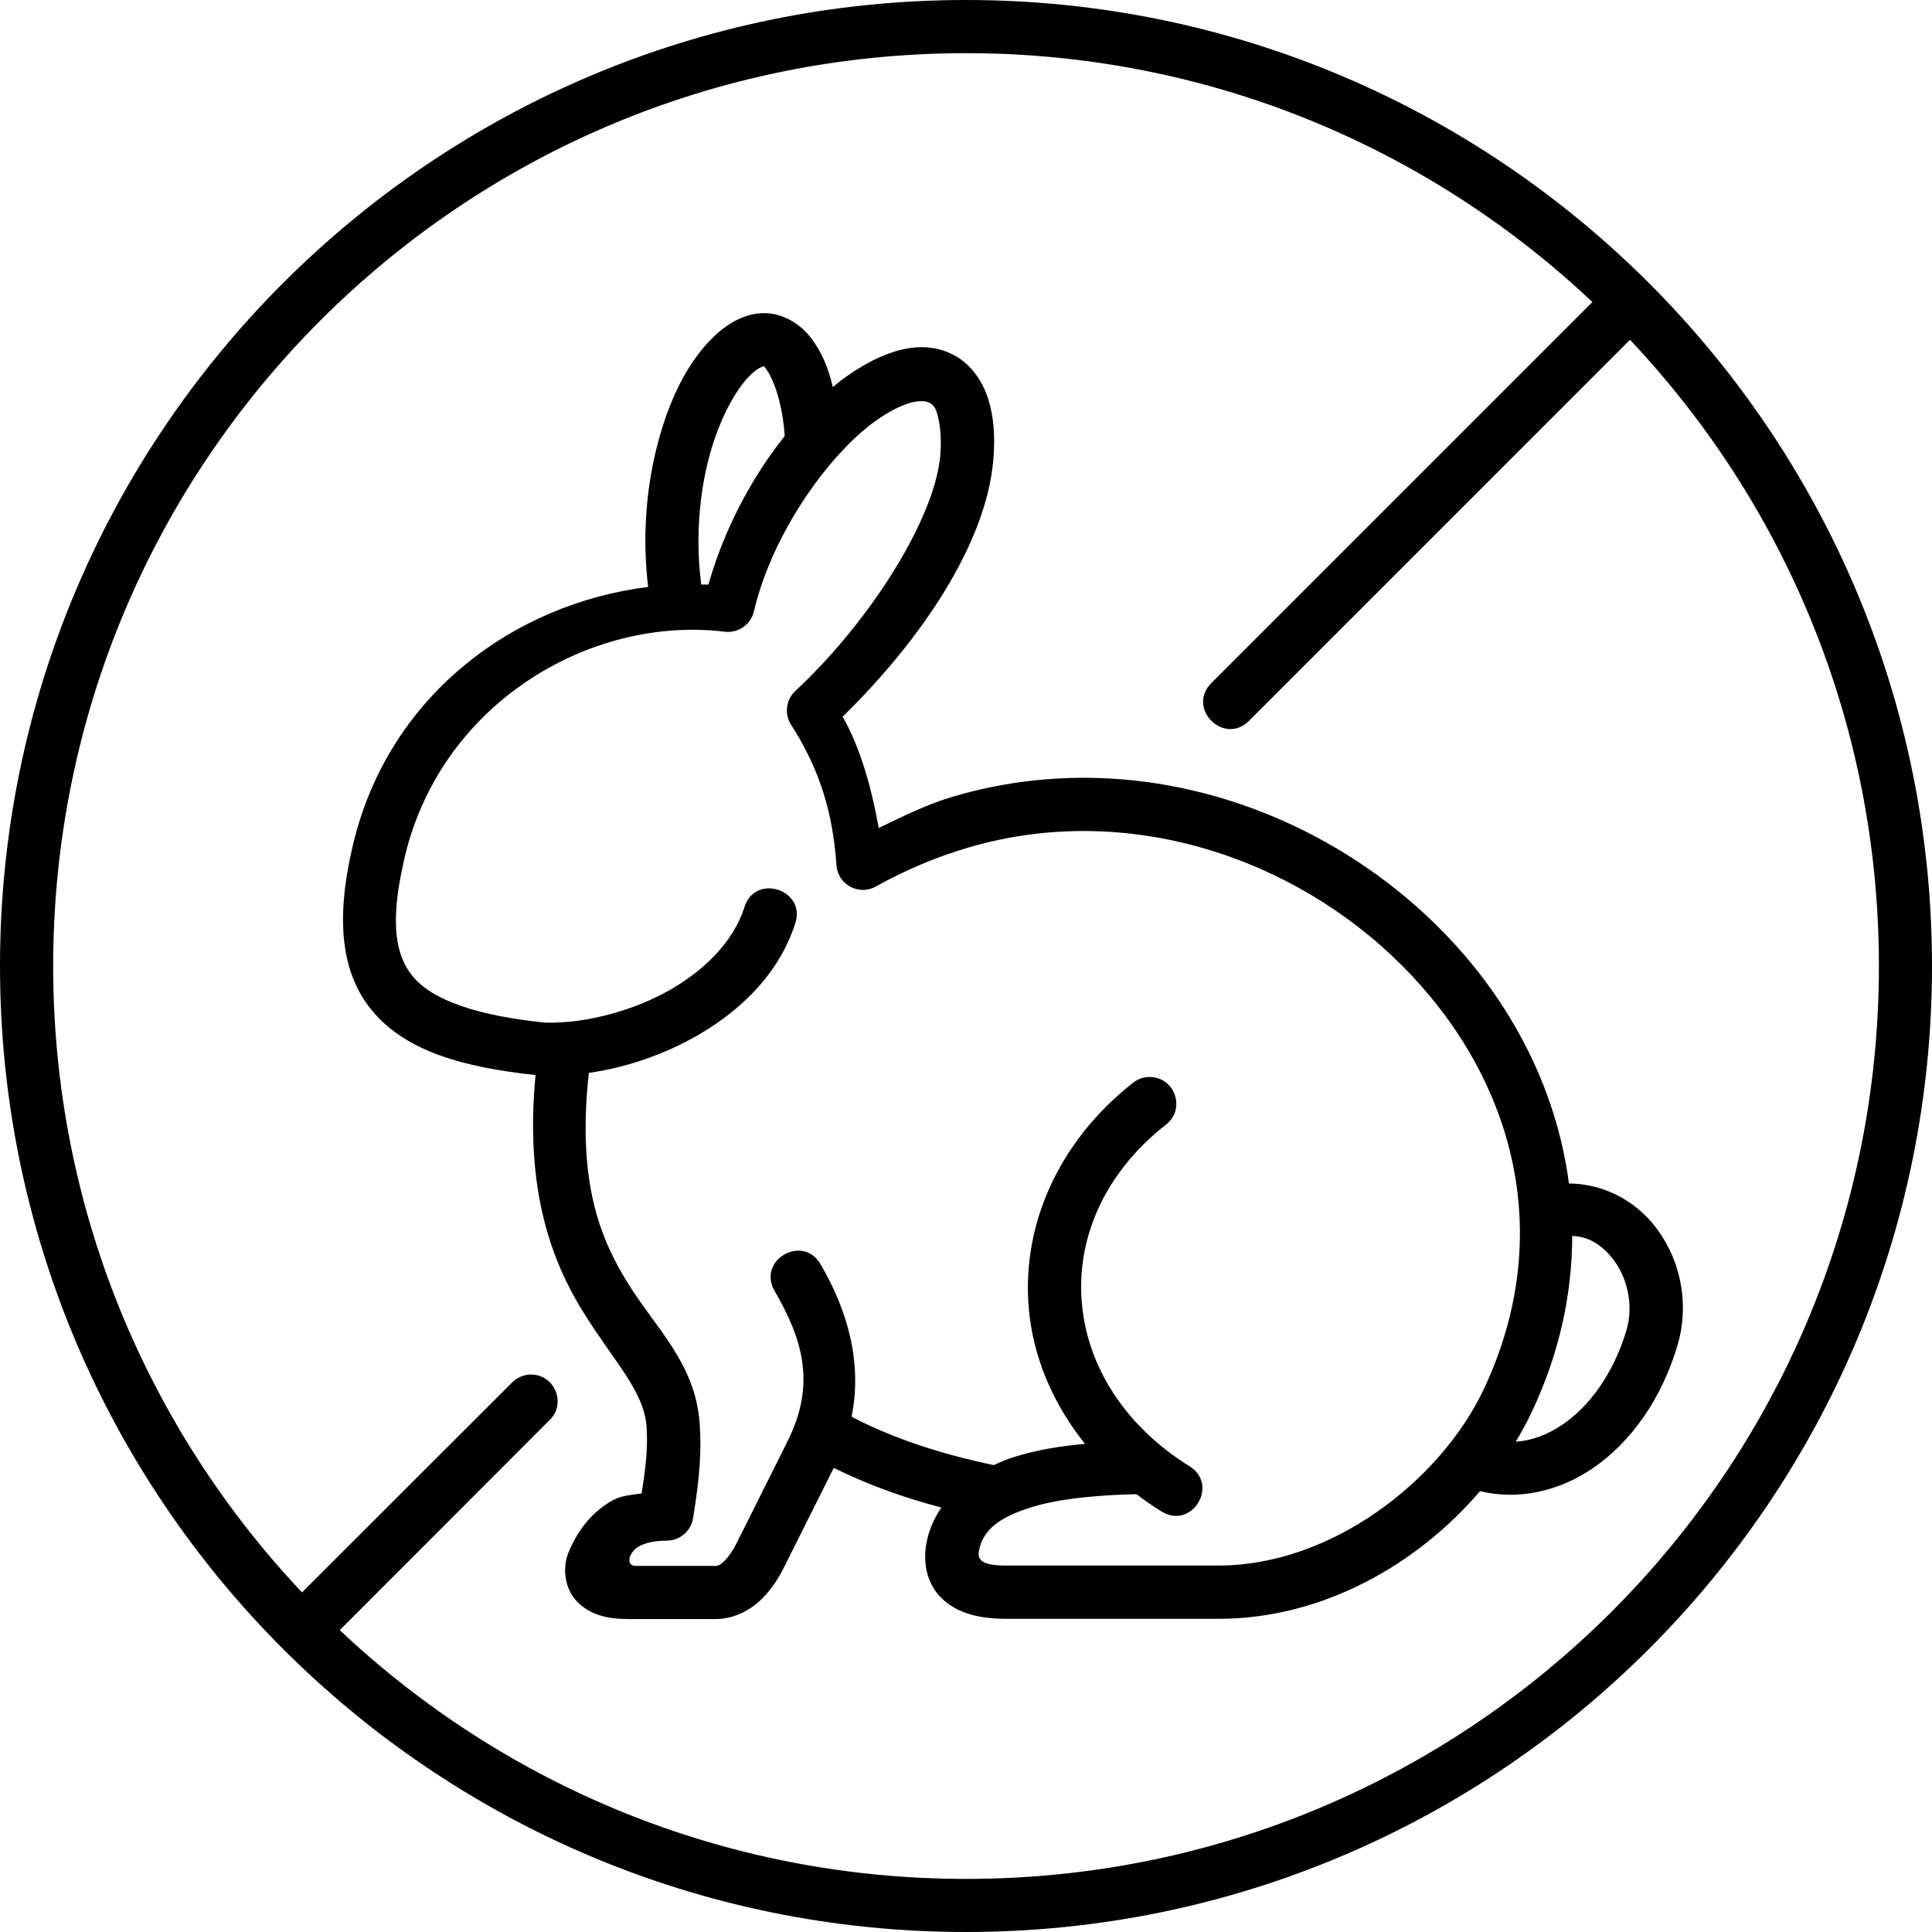 <svg width="50" height="50" viewBox="0 0 50 50" fill="none" xmlns="http://www.w3.org/2000/svg">
<path fill-rule="evenodd" clip-rule="evenodd" d="M25.001 1.376C31.28 1.376 36.979 3.825 41.211 7.817L31.35 17.677C30.699 18.329 31.676 19.305 32.326 18.654L42.184 8.794C46.176 13.022 48.626 18.724 48.626 25.001C48.626 38.057 38.056 48.626 25.001 48.626C18.721 48.626 13.022 46.176 8.793 42.188L14.22 36.755C14.672 36.319 14.35 35.557 13.723 35.573C13.544 35.579 13.373 35.655 13.246 35.785L7.816 41.211C3.825 36.979 1.376 31.281 1.376 25.001C1.376 11.947 11.944 1.376 25.001 1.376ZM25.001 0C11.201 0 0 11.201 0 25.001C0 38.8 11.201 50 25.001 50C38.799 50 50 38.8 50 25.001C50 11.201 38.799 0 25.001 0Z" fill="black"/>
<path fill-rule="evenodd" clip-rule="evenodd" d="M40.689 31.986C41.104 32.001 41.435 32.207 41.71 32.542C42.105 33.019 42.292 33.765 42.09 34.435C41.752 35.561 41.125 36.401 40.437 36.869C40.039 37.138 39.634 37.286 39.226 37.311C39.377 37.061 39.52 36.809 39.639 36.549C40.364 35.016 40.686 33.477 40.689 31.986ZM24.261 10.73C24.321 10.954 24.375 11.316 24.334 11.793C24.195 13.385 22.574 16.024 20.586 17.88C20.342 18.104 20.294 18.474 20.471 18.752C21.053 19.662 21.54 20.759 21.647 22.386C21.678 22.892 22.229 23.192 22.671 22.94C23.458 22.503 24.258 22.169 25.06 21.935C29.169 20.724 33.493 22.187 36.29 24.994C39.087 27.797 40.341 31.84 38.394 35.965C37.291 38.297 34.479 40.516 31.536 40.516H26.031C25.449 40.516 25.295 40.386 25.332 40.155C25.427 39.58 25.885 39.267 26.66 39.017C27.424 38.774 28.454 38.692 29.413 38.669C29.618 38.828 29.832 38.976 30.058 39.115C30.838 39.603 31.565 38.433 30.784 37.946C29.216 36.973 28.227 35.522 28.022 33.938C27.784 32.156 28.553 30.376 30.17 29.109C30.699 28.708 30.408 27.864 29.744 27.873C29.589 27.873 29.44 27.927 29.321 28.024C27.37 29.554 26.353 31.823 26.653 34.118C26.811 35.309 27.317 36.416 28.081 37.367C27.456 37.423 26.824 37.522 26.239 37.709C26.062 37.765 25.884 37.838 25.717 37.917C24.37 37.633 23.157 37.245 22.039 36.666C22.333 35.209 21.896 33.849 21.238 32.721C20.777 31.924 19.585 32.614 20.047 33.41C20.774 34.665 21.122 35.819 20.382 37.298L19.061 39.941C18.979 40.108 18.859 40.288 18.751 40.392C18.644 40.499 18.587 40.525 18.514 40.525H16.453C16.172 40.522 16.289 40.161 16.516 40.032C16.71 39.918 16.962 39.874 17.269 39.871C17.601 39.865 17.882 39.621 17.936 39.293C18.043 38.614 18.176 37.773 18.106 36.825C17.993 35.286 16.975 34.379 16.251 33.212C15.534 32.056 14.93 30.596 15.239 27.767C16.118 27.641 17.022 27.35 17.851 26.907C19.064 26.257 20.139 25.264 20.575 23.914C20.888 23.024 19.529 22.584 19.263 23.488C18.973 24.388 18.195 25.16 17.203 25.694C16.213 26.222 15.034 26.494 14.102 26.465C12.289 26.279 11.211 25.868 10.72 25.312C10.228 24.752 10.089 23.89 10.443 22.322C10.443 22.318 10.443 22.318 10.443 22.316C11.334 18.233 15.257 15.922 18.758 16.349C19.106 16.39 19.428 16.165 19.511 15.824C19.991 13.776 21.461 11.763 22.637 10.909C23.041 10.619 23.36 10.477 23.597 10.414C24.037 10.314 24.192 10.456 24.261 10.73ZM19.777 9.479C20.131 9.925 20.279 10.778 20.308 11.284C19.467 12.339 18.743 13.683 18.335 15.127C18.272 15.127 18.212 15.13 18.149 15.127C18.006 14.052 18.079 12.918 18.323 11.944C18.578 10.908 19.037 10.064 19.447 9.681C19.649 9.495 19.763 9.479 19.777 9.479ZM19.792 8.104C19.314 8.101 18.885 8.332 18.515 8.673C17.782 9.352 17.289 10.399 16.988 11.612C16.714 12.715 16.625 13.96 16.774 15.19C13.272 15.623 9.97 18.044 9.1 22.016C8.702 23.78 8.803 25.215 9.685 26.22C10.55 27.203 11.954 27.617 13.86 27.822C13.575 30.787 14.28 32.642 15.083 33.938C15.914 35.275 16.663 35.993 16.733 36.922C16.777 37.532 16.689 38.092 16.607 38.648C16.354 38.695 16.107 38.689 15.851 38.831C15.377 39.093 14.96 39.555 14.704 40.2C14.558 40.566 14.602 41.11 14.937 41.452C15.269 41.793 15.724 41.901 16.252 41.901H18.515C19.024 41.901 19.445 41.648 19.719 41.376C19.994 41.104 20.171 40.8 20.294 40.555L21.578 37.989C22.466 38.428 23.392 38.76 24.363 39.015C24.195 39.262 24.064 39.537 23.993 39.853C23.895 40.285 23.917 40.858 24.302 41.291C24.688 41.724 25.288 41.895 26.031 41.895H31.536C34.233 41.895 36.682 40.486 38.303 38.592C39.308 38.833 40.347 38.589 41.208 38.007C42.203 37.331 42.99 36.225 43.408 34.837C43.749 33.696 43.468 32.505 42.772 31.664C42.26 31.048 41.473 30.634 40.604 30.628C40.276 28.115 39.043 25.814 37.26 24.029C34.134 20.89 29.315 19.247 24.669 20.615C24.018 20.804 23.379 21.121 22.741 21.428C22.539 20.302 22.242 19.307 21.808 18.548C23.831 16.567 25.515 14.086 25.706 11.914C25.759 11.308 25.721 10.777 25.57 10.312C25.418 9.844 25.124 9.427 24.698 9.196C23.844 8.735 22.83 9.073 21.831 9.797C21.737 9.863 21.645 9.945 21.553 10.018C21.439 9.515 21.253 9.082 20.975 8.729C20.702 8.379 20.269 8.111 19.792 8.104Z" fill="black"/>
</svg>
